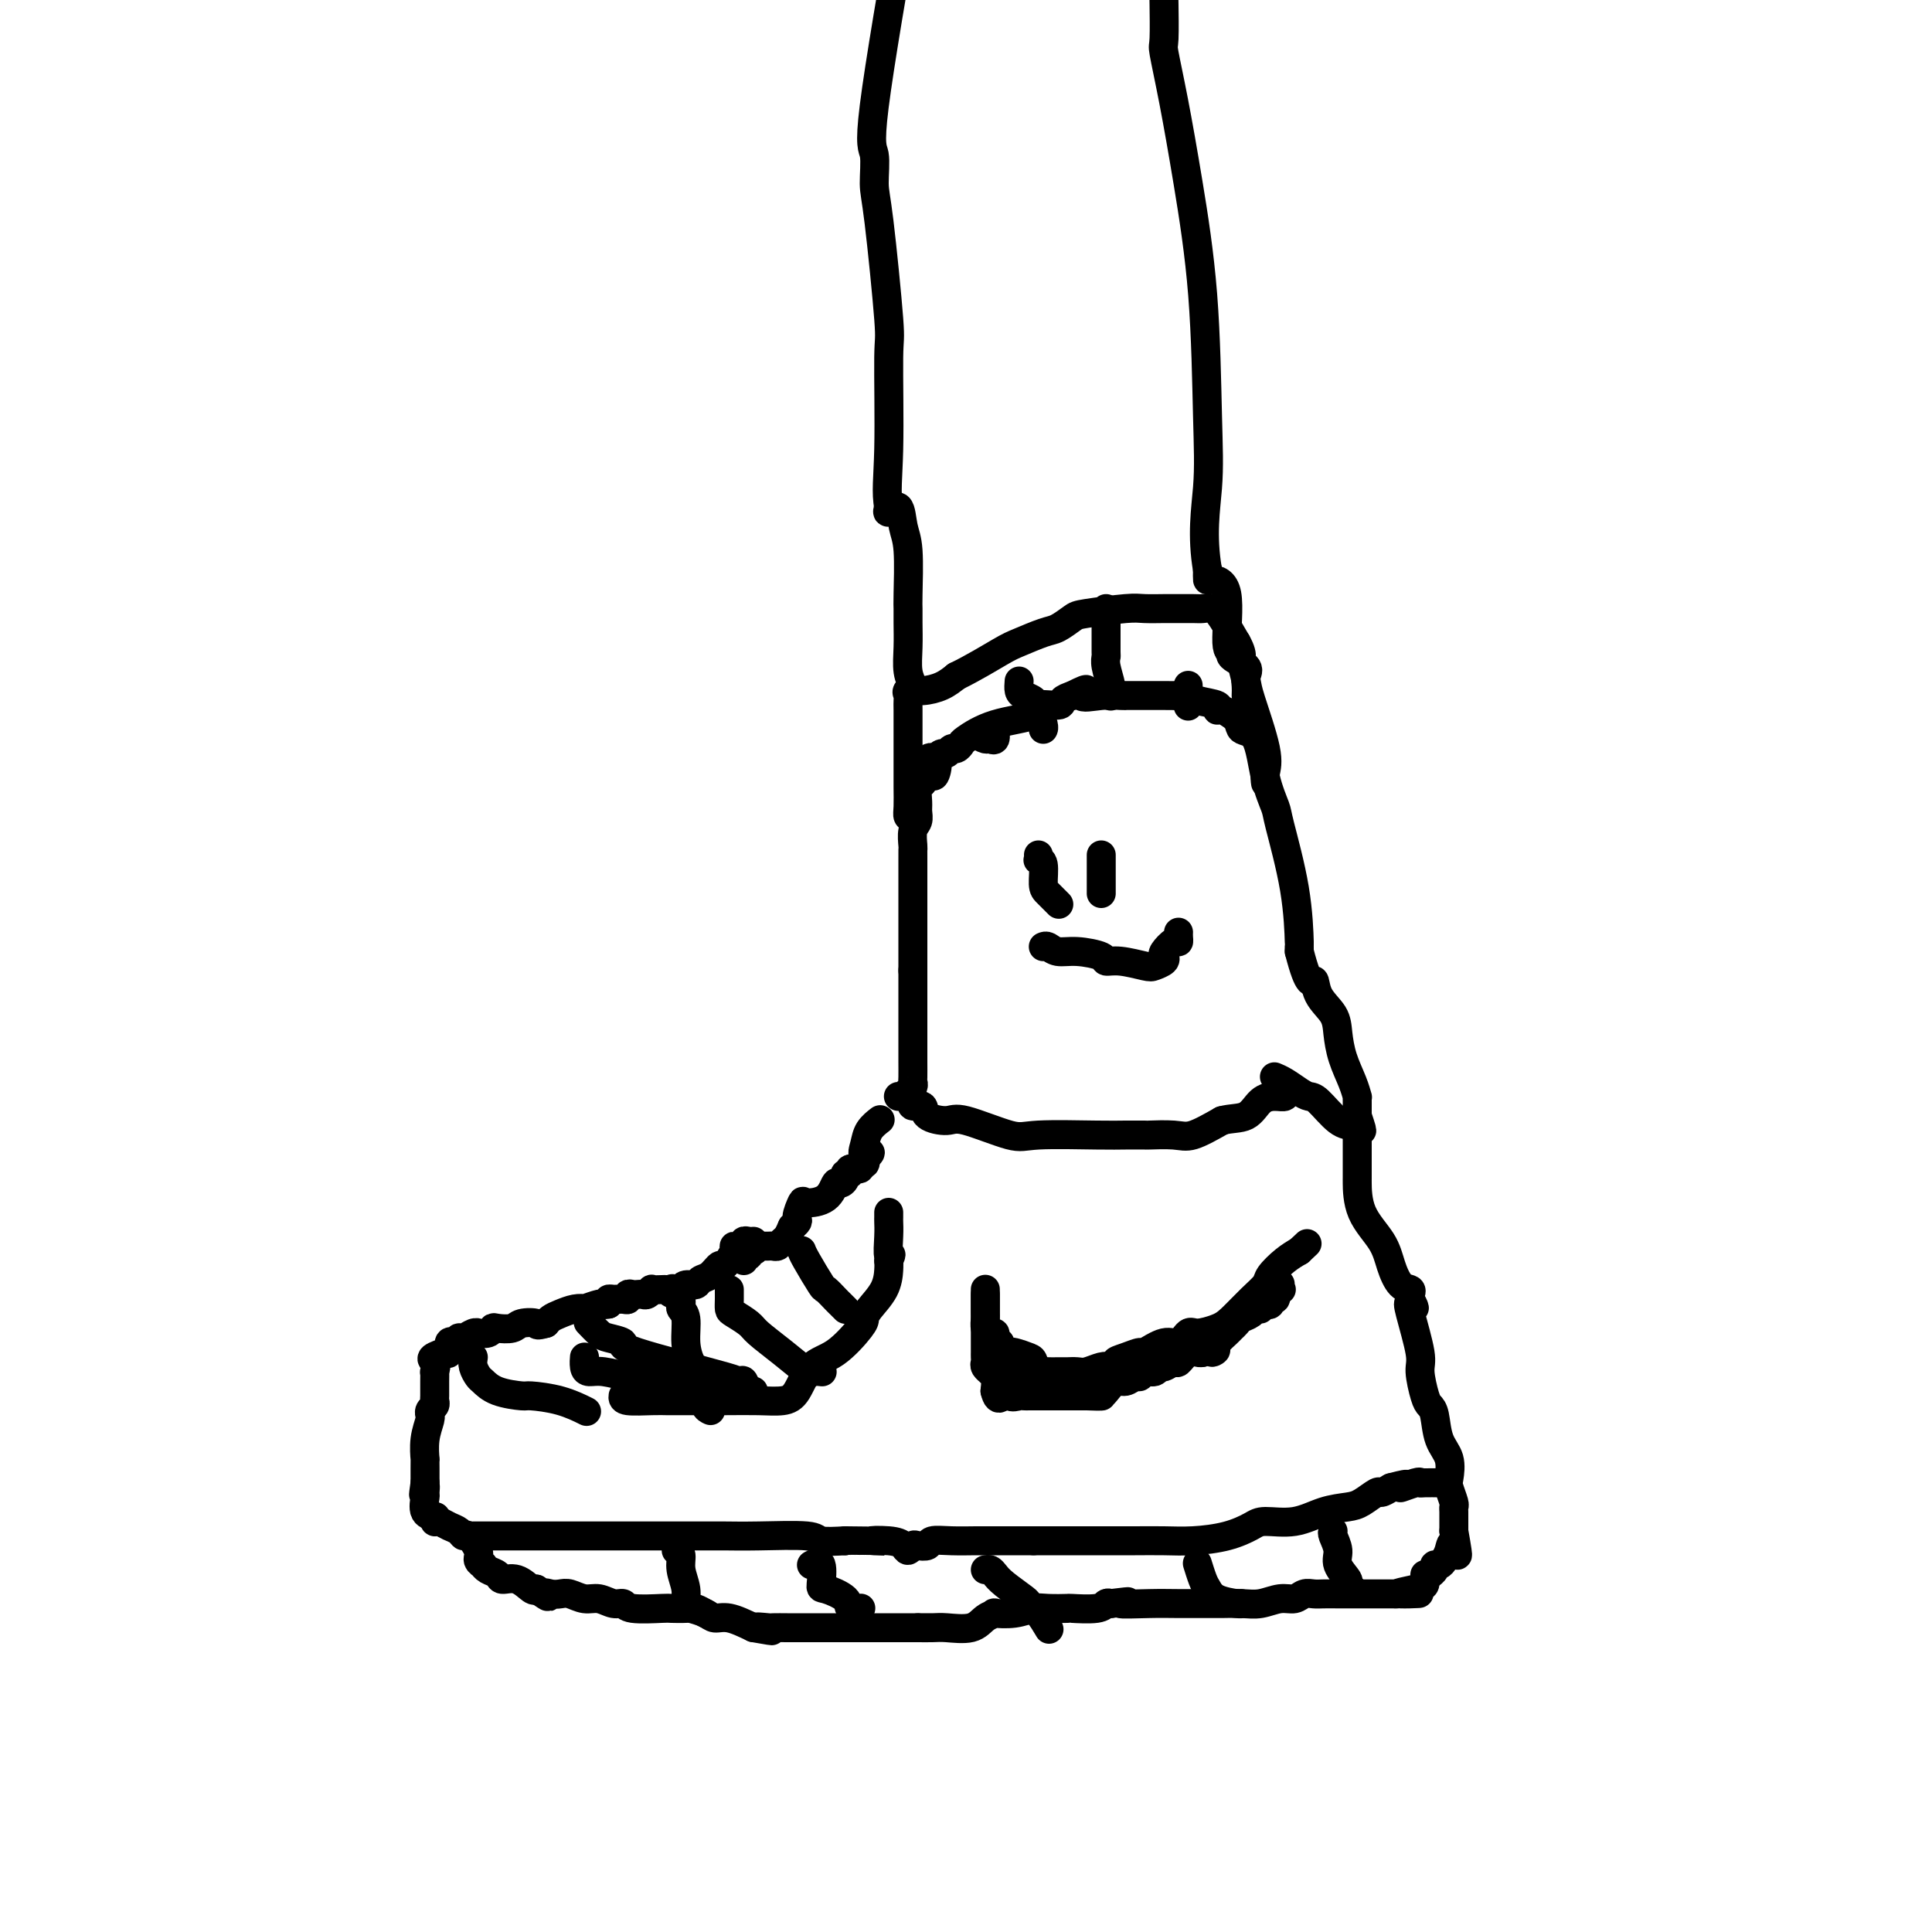<svg viewBox='0 0 400 400' version='1.1' xmlns='http://www.w3.org/2000/svg' xmlns:xlink='http://www.w3.org/1999/xlink'><g fill='none' stroke='#000000' stroke-width='6' stroke-linecap='round' stroke-linejoin='round'><path d='M156,257c-0.301,0.030 -0.601,0.061 -1,0c-0.399,-0.061 -0.896,-0.213 -1,0c-0.104,0.213 0.184,0.790 0,1c-0.184,0.210 -0.841,0.054 -1,0c-0.159,-0.054 0.179,-0.006 0,0c-0.179,0.006 -0.877,-0.030 -1,0c-0.123,0.030 0.328,0.126 0,1c-0.328,0.874 -1.435,2.525 -2,3c-0.565,0.475 -0.589,-0.227 -1,0c-0.411,0.227 -1.210,1.384 -2,2c-0.790,0.616 -1.573,0.691 -2,1c-0.427,0.309 -0.500,0.852 -1,1c-0.500,0.148 -1.429,-0.101 -2,0c-0.571,0.101 -0.786,0.550 -1,1'/><path d='M141,267c-2.788,1.547 -2.257,0.415 -2,0c0.257,-0.415 0.242,-0.112 0,0c-0.242,0.112 -0.709,0.034 -1,0c-0.291,-0.034 -0.407,-0.023 -1,0c-0.593,0.023 -1.665,0.059 -2,0c-0.335,-0.059 0.065,-0.212 0,0c-0.065,0.212 -0.596,0.788 -1,1c-0.404,0.212 -0.682,0.061 -1,0c-0.318,-0.061 -0.676,-0.030 -1,0c-0.324,0.030 -0.615,0.061 -1,0c-0.385,-0.061 -0.863,-0.213 -1,0c-0.137,0.213 0.068,0.792 0,1c-0.068,0.208 -0.410,0.045 -1,0c-0.590,-0.045 -1.428,0.026 -2,0c-0.572,-0.026 -0.878,-0.150 -1,0c-0.122,0.150 -0.061,0.575 0,1'/><path d='M126,270c-2.586,0.404 -1.550,-0.085 -2,0c-0.450,0.085 -2.386,0.743 -3,1c-0.614,0.257 0.095,0.111 0,0c-0.095,-0.111 -0.992,-0.187 -2,0c-1.008,0.187 -2.126,0.638 -3,1c-0.874,0.362 -1.505,0.636 -2,1c-0.495,0.364 -0.856,0.818 -1,1c-0.144,0.182 -0.072,0.091 0,0'/><path d='M113,274c-2.303,0.635 -1.559,0.222 -2,0c-0.441,-0.222 -2.067,-0.252 -3,0c-0.933,0.252 -1.172,0.785 -2,1c-0.828,0.215 -2.246,0.110 -3,0c-0.754,-0.110 -0.845,-0.227 -1,0c-0.155,0.227 -0.374,0.797 -1,1c-0.626,0.203 -1.660,0.039 -2,0c-0.340,-0.039 0.015,0.046 0,0c-0.015,-0.046 -0.399,-0.222 -1,0c-0.601,0.222 -1.419,0.842 -2,1c-0.581,0.158 -0.926,-0.146 -1,0c-0.074,0.146 0.121,0.744 0,1c-0.121,0.256 -0.558,0.172 -1,0c-0.442,-0.172 -0.888,-0.431 -1,0c-0.112,0.431 0.111,1.552 0,2c-0.111,0.448 -0.555,0.224 -1,0'/><path d='M92,280c-3.702,1.254 -2.456,1.390 -2,2c0.456,0.610 0.122,1.693 0,2c-0.122,0.307 -0.032,-0.163 0,0c0.032,0.163 0.005,0.961 0,2c-0.005,1.039 0.013,2.321 0,3c-0.013,0.679 -0.056,0.756 0,1c0.056,0.244 0.212,0.655 0,1c-0.212,0.345 -0.793,0.625 -1,1c-0.207,0.375 -0.041,0.844 0,1c0.041,0.156 -0.041,-0.002 0,0c0.041,0.002 0.207,0.164 0,1c-0.207,0.836 -0.788,2.346 -1,4c-0.212,1.654 -0.057,3.451 0,4c0.057,0.549 0.015,-0.152 0,0c-0.015,0.152 -0.004,1.156 0,2c0.004,0.844 0.001,1.527 0,2c-0.001,0.473 -0.001,0.737 0,1'/><path d='M88,307c-0.617,4.347 -0.158,1.715 0,1c0.158,-0.715 0.015,0.488 0,1c-0.015,0.512 0.099,0.333 0,1c-0.099,0.667 -0.411,2.180 0,3c0.411,0.820 1.546,0.949 2,1c0.454,0.051 0.227,0.026 0,0'/><path d='M90,314c0.274,1.323 -0.043,1.129 0,1c0.043,-0.129 0.444,-0.195 1,0c0.556,0.195 1.267,0.650 2,1c0.733,0.350 1.488,0.594 2,1c0.512,0.406 0.782,0.974 1,1c0.218,0.026 0.384,-0.491 1,0c0.616,0.491 1.684,1.991 2,3c0.316,1.009 -0.118,1.527 0,2c0.118,0.473 0.790,0.902 1,1c0.210,0.098 -0.040,-0.133 0,0c0.040,0.133 0.371,0.632 1,1c0.629,0.368 1.555,0.607 2,1c0.445,0.393 0.408,0.940 1,1c0.592,0.060 1.813,-0.369 3,0c1.187,0.369 2.339,1.534 3,2c0.661,0.466 0.830,0.233 1,0'/><path d='M111,329c3.668,2.548 2.337,1.419 2,1c-0.337,-0.419 0.321,-0.127 1,0c0.679,0.127 1.379,0.091 2,0c0.621,-0.091 1.165,-0.236 2,0c0.835,0.236 1.963,0.851 3,1c1.037,0.149 1.984,-0.170 3,0c1.016,0.170 2.101,0.830 3,1c0.899,0.170 1.611,-0.150 2,0c0.389,0.150 0.455,0.772 2,1c1.545,0.228 4.567,0.064 6,0c1.433,-0.064 1.275,-0.027 2,0c0.725,0.027 2.331,0.044 3,0c0.669,-0.044 0.400,-0.150 1,0c0.600,0.150 2.068,0.556 3,1c0.932,0.444 1.328,0.927 2,1c0.672,0.073 1.621,-0.265 3,0c1.379,0.265 3.190,1.132 5,2'/><path d='M156,337c7.070,1.238 2.246,0.332 1,0c-1.246,-0.332 1.085,-0.089 2,0c0.915,0.089 0.413,0.024 1,0c0.587,-0.024 2.264,-0.006 3,0c0.736,0.006 0.531,0.002 1,0c0.469,-0.002 1.611,-0.000 3,0c1.389,0.000 3.024,0.000 4,0c0.976,-0.000 1.292,-0.000 2,0c0.708,0.000 1.807,0.000 2,0c0.193,-0.000 -0.521,-0.000 0,0c0.521,0.000 2.275,0.000 3,0c0.725,-0.000 0.421,-0.000 1,0c0.579,0.000 2.042,0.000 3,0c0.958,-0.000 1.411,-0.000 2,0c0.589,0.000 1.312,0.000 2,0c0.688,-0.000 1.339,-0.000 2,0c0.661,0.000 1.330,0.000 2,0'/><path d='M190,337c5.395,-0.002 1.882,-0.007 1,0c-0.882,0.007 0.868,0.026 2,0c1.132,-0.026 1.645,-0.098 3,0c1.355,0.098 3.552,0.367 5,0c1.448,-0.367 2.149,-1.370 3,-2c0.851,-0.630 1.853,-0.887 2,-1c0.147,-0.113 -0.562,-0.083 0,0c0.562,0.083 2.395,0.218 4,0c1.605,-0.218 2.983,-0.789 4,-1c1.017,-0.211 1.673,-0.060 3,0c1.327,0.060 3.325,0.030 4,0c0.675,-0.030 0.026,-0.060 1,0c0.974,0.060 3.570,0.208 5,0c1.430,-0.208 1.694,-0.774 2,-1c0.306,-0.226 0.653,-0.113 1,0'/><path d='M230,332c6.345,-0.773 2.209,-0.207 2,0c-0.209,0.207 3.511,0.055 6,0c2.489,-0.055 3.747,-0.014 6,0c2.253,0.014 5.502,-0.000 7,0c1.498,0.000 1.244,0.015 2,0c0.756,-0.015 2.520,-0.060 4,0c1.480,0.060 2.676,0.226 4,0c1.324,-0.226 2.777,-0.845 4,-1c1.223,-0.155 2.216,0.155 3,0c0.784,-0.155 1.357,-0.774 2,-1c0.643,-0.226 1.354,-0.061 2,0c0.646,0.061 1.226,0.016 2,0c0.774,-0.016 1.740,-0.004 3,0c1.260,0.004 2.812,0.001 4,0c1.188,-0.001 2.012,-0.000 3,0c0.988,0.000 2.139,0.000 3,0c0.861,-0.000 1.430,-0.000 2,0'/><path d='M289,330c9.204,-0.262 2.715,0.084 1,0c-1.715,-0.084 1.344,-0.597 3,-1c1.656,-0.403 1.908,-0.696 2,-1c0.092,-0.304 0.025,-0.620 0,-1c-0.025,-0.380 -0.007,-0.823 0,-1c0.007,-0.177 0.004,-0.089 0,0'/><path d='M154,261c-0.119,-0.455 -0.238,-0.910 0,-1c0.238,-0.090 0.834,0.186 1,0c0.166,-0.186 -0.096,-0.835 0,-1c0.096,-0.165 0.551,0.152 1,0c0.449,-0.152 0.894,-0.773 1,-1c0.106,-0.227 -0.126,-0.060 0,0c0.126,0.060 0.611,0.013 1,0c0.389,-0.013 0.682,0.008 1,0c0.318,-0.008 0.663,-0.046 1,0c0.337,0.046 0.668,0.177 1,0c0.332,-0.177 0.666,-0.663 1,-1c0.334,-0.337 0.667,-0.525 1,-1c0.333,-0.475 0.667,-1.238 1,-2'/><path d='M164,254c1.714,-1.353 0.998,-1.236 1,-2c0.002,-0.764 0.721,-2.411 1,-3c0.279,-0.589 0.117,-0.122 1,0c0.883,0.122 2.810,-0.101 4,-1c1.190,-0.899 1.644,-2.474 2,-3c0.356,-0.526 0.615,-0.001 1,0c0.385,0.001 0.896,-0.520 1,-1c0.104,-0.480 -0.197,-0.917 0,-1c0.197,-0.083 0.894,0.189 1,0c0.106,-0.189 -0.378,-0.838 0,-1c0.378,-0.162 1.617,0.163 2,0c0.383,-0.163 -0.089,-0.813 0,-1c0.089,-0.187 0.740,0.089 1,0c0.260,-0.089 0.130,-0.545 0,-1'/><path d='M179,240c2.328,-2.311 0.649,-1.089 0,-1c-0.649,0.089 -0.267,-0.956 0,-2c0.267,-1.044 0.418,-2.089 1,-3c0.582,-0.911 1.595,-1.689 2,-2c0.405,-0.311 0.203,-0.156 0,0'/><path d='M281,232c-0.000,1.836 -0.000,3.671 0,4c0.000,0.329 0.000,-0.850 0,0c-0.000,0.850 -0.000,3.729 0,5c0.000,1.271 0.000,0.932 0,1c-0.000,0.068 -0.001,0.541 0,1c0.001,0.459 0.002,0.905 0,1c-0.002,0.095 -0.009,-0.160 0,1c0.009,1.160 0.034,3.736 1,6c0.966,2.264 2.872,4.217 4,6c1.128,1.783 1.479,3.395 2,5c0.521,1.605 1.212,3.203 2,4c0.788,0.797 1.674,0.791 2,1c0.326,0.209 0.093,0.631 0,1c-0.093,0.369 -0.047,0.684 0,1'/><path d='M292,269c1.580,3.008 0.532,1.527 0,1c-0.532,-0.527 -0.546,-0.100 0,2c0.546,2.100 1.652,5.872 2,8c0.348,2.128 -0.063,2.610 0,4c0.063,1.390 0.599,3.686 1,5c0.401,1.314 0.668,1.644 1,2c0.332,0.356 0.729,0.737 1,2c0.271,1.263 0.416,3.407 1,5c0.584,1.593 1.606,2.637 2,4c0.394,1.363 0.158,3.047 0,4c-0.158,0.953 -0.238,1.175 0,2c0.238,0.825 0.796,2.251 1,3c0.204,0.749 0.055,0.819 0,1c-0.055,0.181 -0.015,0.472 0,1c0.015,0.528 0.004,1.294 0,2c-0.004,0.706 -0.002,1.353 0,2'/><path d='M301,317c1.440,8.072 0.539,4.253 0,3c-0.539,-1.253 -0.718,0.059 -1,1c-0.282,0.941 -0.668,1.510 -1,2c-0.332,0.490 -0.611,0.902 -1,1c-0.389,0.098 -0.888,-0.118 -1,0c-0.112,0.118 0.162,0.570 0,1c-0.162,0.430 -0.761,0.837 -1,1c-0.239,0.163 -0.120,0.081 0,0'/><path d='M98,318c0.348,-0.000 0.695,-0.000 1,0c0.305,0.000 0.567,0.000 1,0c0.433,-0.000 1.037,-0.000 2,0c0.963,0.000 2.286,0.000 3,0c0.714,-0.000 0.817,-0.000 1,0c0.183,0.000 0.444,0.000 2,0c1.556,-0.000 4.408,-0.000 6,0c1.592,0.000 1.923,0.000 4,0c2.077,-0.000 5.898,-0.000 8,0c2.102,0.000 2.485,0.000 4,0c1.515,-0.000 4.161,-0.001 7,0c2.839,0.001 5.871,0.004 8,0c2.129,-0.004 3.355,-0.015 5,0c1.645,0.015 3.709,0.056 7,0c3.291,-0.056 7.809,-0.207 10,0c2.191,0.207 2.055,0.774 3,1c0.945,0.226 2.973,0.113 5,0'/><path d='M175,319c13.134,0.165 7.470,0.079 6,0c-1.470,-0.079 1.254,-0.151 3,0c1.746,0.151 2.514,0.525 3,1c0.486,0.475 0.692,1.052 1,1c0.308,-0.052 0.720,-0.732 1,-1c0.280,-0.268 0.427,-0.124 1,0c0.573,0.124 1.570,0.229 2,0c0.430,-0.229 0.292,-0.794 1,-1c0.708,-0.206 2.262,-0.055 4,0c1.738,0.055 3.660,0.015 5,0c1.340,-0.015 2.097,-0.004 4,0c1.903,0.004 4.951,0.002 8,0'/><path d='M214,319c6.369,-0.000 2.793,-0.000 3,0c0.207,0.000 4.198,0.001 7,0c2.802,-0.001 4.415,-0.002 6,0c1.585,0.002 3.142,0.008 5,0c1.858,-0.008 4.017,-0.031 6,0c1.983,0.031 3.789,0.115 6,0c2.211,-0.115 4.827,-0.430 7,-1c2.173,-0.570 3.901,-1.396 5,-2c1.099,-0.604 1.567,-0.987 3,-1c1.433,-0.013 3.831,0.343 6,0c2.169,-0.343 4.111,-1.383 6,-2c1.889,-0.617 3.727,-0.809 5,-1c1.273,-0.191 1.980,-0.381 3,-1c1.020,-0.619 2.351,-1.667 3,-2c0.649,-0.333 0.614,0.048 1,0c0.386,-0.048 1.193,-0.524 2,-1'/><path d='M288,308c5.546,-1.486 2.410,-0.202 2,0c-0.410,0.202 1.904,-0.678 3,-1c1.096,-0.322 0.973,-0.086 1,0c0.027,0.086 0.203,0.023 1,0c0.797,-0.023 2.215,-0.006 3,0c0.785,0.006 0.939,0.002 1,0c0.061,-0.002 0.031,-0.001 0,0'/><path d='M140,321c0.455,0.182 0.910,0.364 1,1c0.090,0.636 -0.184,1.724 0,3c0.184,1.276 0.827,2.738 1,4c0.173,1.262 -0.125,2.324 0,3c0.125,0.676 0.673,0.965 1,1c0.327,0.035 0.434,-0.183 1,0c0.566,0.183 1.590,0.767 2,1c0.410,0.233 0.205,0.117 0,0'/><path d='M168,324c0.844,-0.435 1.688,-0.869 2,0c0.312,0.869 0.091,3.042 0,4c-0.091,0.958 -0.052,0.701 1,1c1.052,0.299 3.117,1.152 4,2c0.883,0.848 0.584,1.690 1,2c0.416,0.310 1.547,0.089 2,0c0.453,-0.089 0.226,-0.044 0,0'/><path d='M204,325c0.339,-0.075 0.678,-0.151 1,0c0.322,0.151 0.628,0.528 1,1c0.372,0.472 0.811,1.038 2,2c1.189,0.962 3.128,2.321 4,3c0.872,0.679 0.677,0.677 1,1c0.323,0.323 1.164,0.972 2,2c0.836,1.028 1.667,2.437 2,3c0.333,0.563 0.166,0.282 0,0'/><path d='M248,324c-0.091,-0.293 -0.182,-0.586 0,0c0.182,0.586 0.637,2.052 1,3c0.363,0.948 0.633,1.378 1,2c0.367,0.622 0.830,1.435 2,2c1.170,0.565 3.046,0.883 4,1c0.954,0.117 0.987,0.033 1,0c0.013,-0.033 0.007,-0.017 0,0'/><path d='M276,317c-0.130,0.151 -0.260,0.302 0,1c0.260,0.698 0.911,1.942 1,3c0.089,1.058 -0.382,1.930 0,3c0.382,1.070 1.618,2.338 2,3c0.382,0.662 -0.089,0.717 0,1c0.089,0.283 0.740,0.795 1,1c0.260,0.205 0.130,0.102 0,0'/><path d='M122,274c-0.194,-0.203 -0.388,-0.405 0,0c0.388,0.405 1.357,1.419 2,2c0.643,0.581 0.959,0.730 2,1c1.041,0.270 2.808,0.661 3,1c0.192,0.339 -1.189,0.625 3,2c4.189,1.375 13.948,3.840 18,5c4.052,1.160 2.396,1.015 2,1c-0.396,-0.015 0.469,0.101 1,0c0.531,-0.101 0.730,-0.419 1,0c0.270,0.419 0.611,1.574 1,2c0.389,0.426 0.825,0.122 1,0c0.175,-0.122 0.087,-0.061 0,0'/><path d='M141,269c0.032,0.338 0.064,0.675 0,1c-0.064,0.325 -0.224,0.637 0,1c0.224,0.363 0.833,0.777 1,2c0.167,1.223 -0.109,3.254 0,5c0.109,1.746 0.603,3.206 1,4c0.397,0.794 0.699,0.920 1,2c0.301,1.080 0.603,3.113 1,4c0.397,0.887 0.890,0.630 1,1c0.110,0.370 -0.163,1.369 0,2c0.163,0.631 0.761,0.895 1,1c0.239,0.105 0.120,0.053 0,0'/><path d='M121,282c0.016,-0.617 0.031,-1.233 0,-1c-0.031,0.233 -0.109,1.316 0,2c0.109,0.684 0.406,0.970 1,1c0.594,0.030 1.484,-0.195 3,0c1.516,0.195 3.658,0.809 5,1c1.342,0.191 1.884,-0.040 3,0c1.116,0.040 2.807,0.350 4,1c1.193,0.650 1.887,1.638 2,2c0.113,0.362 -0.354,0.097 0,0c0.354,-0.097 1.530,-0.028 2,0c0.470,0.028 0.235,0.014 0,0'/><path d='M151,268c-0.002,-0.593 -0.004,-1.186 0,-1c0.004,0.186 0.015,1.151 0,2c-0.015,0.849 -0.057,1.584 0,2c0.057,0.416 0.212,0.515 1,1c0.788,0.485 2.209,1.356 3,2c0.791,0.644 0.951,1.062 2,2c1.049,0.938 2.985,2.395 5,4c2.015,1.605 4.107,3.358 5,4c0.893,0.642 0.587,0.173 1,0c0.413,-0.173 1.547,-0.049 2,0c0.453,0.049 0.227,0.025 0,0'/><path d='M166,259c-0.026,-0.079 -0.053,-0.158 0,0c0.053,0.158 0.185,0.553 1,2c0.815,1.447 2.313,3.947 3,5c0.687,1.053 0.563,0.661 1,1c0.438,0.339 1.437,1.411 2,2c0.563,0.589 0.690,0.697 1,1c0.310,0.303 0.803,0.801 1,1c0.197,0.199 0.099,0.100 0,0'/><path d='M98,281c-0.097,0.635 -0.194,1.270 0,2c0.194,0.730 0.678,1.554 1,2c0.322,0.446 0.482,0.514 1,1c0.518,0.486 1.393,1.392 3,2c1.607,0.608 3.944,0.920 5,1c1.056,0.080 0.829,-0.071 2,0c1.171,0.071 3.738,0.365 6,1c2.262,0.635 4.218,1.610 5,2c0.782,0.390 0.391,0.195 0,0'/><path d='M129,289c-0.061,0.423 -0.122,0.845 1,1c1.122,0.155 3.425,0.041 5,0c1.575,-0.041 2.420,-0.010 3,0c0.580,0.010 0.893,-0.000 3,0c2.107,0.000 6.008,0.011 9,0c2.992,-0.011 5.075,-0.044 7,0c1.925,0.044 3.693,0.166 5,0c1.307,-0.166 2.154,-0.622 3,-2c0.846,-1.378 1.692,-3.680 3,-5c1.308,-1.320 3.079,-1.657 5,-3c1.921,-1.343 3.993,-3.690 5,-5c1.007,-1.310 0.949,-1.583 1,-2c0.051,-0.417 0.209,-0.978 1,-2c0.791,-1.022 2.213,-2.506 3,-4c0.787,-1.494 0.939,-2.998 1,-4c0.061,-1.002 0.030,-1.501 0,-2'/><path d='M184,261c0.928,-2.195 0.249,-0.683 0,-1c-0.249,-0.317 -0.067,-2.463 0,-4c0.067,-1.537 0.018,-2.463 0,-3c-0.018,-0.537 -0.005,-0.683 0,-1c0.005,-0.317 0.001,-0.805 0,-1c-0.001,-0.195 -0.001,-0.098 0,0'/><path d='M204,267c-0.000,-0.059 -0.000,-0.118 0,0c0.000,0.118 0.000,0.412 0,1c-0.000,0.588 -0.001,1.471 0,2c0.001,0.529 0.003,0.706 0,1c-0.003,0.294 -0.011,0.705 0,1c0.011,0.295 0.041,0.474 0,1c-0.041,0.526 -0.152,1.398 0,2c0.152,0.602 0.566,0.935 1,1c0.434,0.065 0.886,-0.136 1,0c0.114,0.136 -0.110,0.610 0,1c0.110,0.390 0.555,0.695 1,1'/><path d='M207,278c0.634,2.151 0.719,2.028 1,2c0.281,-0.028 0.758,0.038 1,0c0.242,-0.038 0.250,-0.182 1,0c0.750,0.182 2.241,0.690 3,1c0.759,0.310 0.786,0.423 1,1c0.214,0.577 0.617,1.619 1,2c0.383,0.381 0.747,0.102 1,0c0.253,-0.102 0.396,-0.027 1,0c0.604,0.027 1.671,0.007 2,0c0.329,-0.007 -0.079,-0.001 0,0c0.079,0.001 0.644,-0.003 1,0c0.356,0.003 0.504,0.015 1,0c0.496,-0.015 1.339,-0.055 2,0c0.661,0.055 1.139,0.207 2,0c0.861,-0.207 2.103,-0.773 3,-1c0.897,-0.227 1.448,-0.113 2,0'/><path d='M230,283c2.474,-0.339 1.159,-0.687 1,-1c-0.159,-0.313 0.839,-0.589 2,-1c1.161,-0.411 2.486,-0.955 3,-1c0.514,-0.045 0.219,0.409 1,0c0.781,-0.409 2.639,-1.681 4,-2c1.361,-0.319 2.225,0.317 3,0c0.775,-0.317 1.459,-1.586 2,-2c0.541,-0.414 0.937,0.026 2,0c1.063,-0.026 2.794,-0.520 4,-1c1.206,-0.480 1.887,-0.947 3,-2c1.113,-1.053 2.657,-2.691 4,-4c1.343,-1.309 2.484,-2.289 3,-3c0.516,-0.711 0.408,-1.153 1,-2c0.592,-0.847 1.883,-2.099 3,-3c1.117,-0.901 2.058,-1.450 3,-2'/><path d='M269,259c2.833,-2.667 1.417,-1.333 0,0'/><path d='M204,268c-0.000,0.416 -0.000,0.833 0,1c0.000,0.167 0.000,0.085 0,1c-0.000,0.915 -0.000,2.827 0,4c0.000,1.173 0.000,1.606 0,2c-0.000,0.394 -0.000,0.750 0,1c0.000,0.250 0.000,0.396 0,1c-0.000,0.604 -0.001,1.667 0,2c0.001,0.333 0.004,-0.065 0,0c-0.004,0.065 -0.016,0.591 0,1c0.016,0.409 0.061,0.699 0,1c-0.061,0.301 -0.226,0.611 0,1c0.226,0.389 0.844,0.857 1,1c0.156,0.143 -0.150,-0.038 0,0c0.150,0.038 0.757,0.297 1,1c0.243,0.703 0.121,1.852 0,3'/><path d='M206,288c0.731,3.033 1.558,0.617 2,0c0.442,-0.617 0.499,0.567 1,1c0.501,0.433 1.445,0.116 2,0c0.555,-0.116 0.722,-0.031 1,0c0.278,0.031 0.666,0.008 1,0c0.334,-0.008 0.614,-0.002 1,0c0.386,0.002 0.880,0.001 1,0c0.120,-0.001 -0.133,-0.000 0,0c0.133,0.000 0.650,0.000 1,0c0.350,-0.000 0.531,-0.000 1,0c0.469,0.000 1.225,0.000 2,0c0.775,-0.000 1.569,-0.000 2,0c0.431,0.000 0.501,0.000 1,0c0.499,-0.000 1.428,-0.000 2,0c0.572,0.000 0.786,0.000 1,0'/><path d='M225,289c3.628,0.147 3.198,0.016 3,0c-0.198,-0.016 -0.166,0.083 0,0c0.166,-0.083 0.464,-0.347 1,-1c0.536,-0.653 1.308,-1.696 2,-2c0.692,-0.304 1.302,0.130 2,0c0.698,-0.130 1.483,-0.823 2,-1c0.517,-0.177 0.767,0.164 1,0c0.233,-0.164 0.447,-0.833 1,-1c0.553,-0.167 1.443,0.167 2,0c0.557,-0.167 0.782,-0.837 1,-1c0.218,-0.163 0.429,0.181 1,0c0.571,-0.181 1.501,-0.885 2,-1c0.499,-0.115 0.567,0.361 1,0c0.433,-0.361 1.232,-1.559 2,-2c0.768,-0.441 1.505,-0.126 2,0c0.495,0.126 0.747,0.063 1,0'/><path d='M249,280c4.134,-1.300 2.470,-0.050 2,0c-0.470,0.050 0.254,-1.100 1,-2c0.746,-0.900 1.513,-1.550 2,-2c0.487,-0.450 0.693,-0.699 1,-1c0.307,-0.301 0.713,-0.654 1,-1c0.287,-0.346 0.454,-0.685 1,-1c0.546,-0.315 1.469,-0.607 2,-1c0.531,-0.393 0.668,-0.889 1,-1c0.332,-0.111 0.858,0.162 1,0c0.142,-0.162 -0.102,-0.761 0,-1c0.102,-0.239 0.549,-0.119 1,0c0.451,0.119 0.904,0.238 1,0c0.096,-0.238 -0.167,-0.833 0,-1c0.167,-0.167 0.762,0.095 1,0c0.238,-0.095 0.119,-0.548 0,-1'/><path d='M264,268c2.548,-2.024 1.417,-1.083 1,-1c-0.417,0.083 -0.119,-0.690 0,-1c0.119,-0.310 0.060,-0.155 0,0'/><path d='M211,284c0.000,0.030 0.000,0.060 0,0c0.000,-0.060 0.000,-0.208 0,0c0.000,0.208 0.000,0.774 0,1c-0.000,0.226 0.000,0.113 0,0'/><path d='M189,227c0.060,0.296 0.120,0.592 0,1c-0.120,0.408 -0.422,0.929 0,1c0.422,0.071 1.566,-0.310 2,0c0.434,0.310 0.159,1.309 1,2c0.841,0.691 2.798,1.075 4,1c1.202,-0.075 1.650,-0.609 4,0c2.350,0.609 6.603,2.359 9,3c2.397,0.641 2.939,0.172 6,0c3.061,-0.172 8.640,-0.047 12,0c3.360,0.047 4.501,0.015 6,0c1.499,-0.015 3.358,-0.012 4,0c0.642,0.012 0.069,0.034 1,0c0.931,-0.034 3.366,-0.125 5,0c1.634,0.125 2.467,0.464 4,0c1.533,-0.464 3.767,-1.732 6,-3'/><path d='M253,232c1.919,-0.526 3.715,-0.341 5,-1c1.285,-0.659 2.057,-2.163 3,-3c0.943,-0.837 2.057,-1.008 3,-1c0.943,0.008 1.715,0.194 2,0c0.285,-0.194 0.081,-0.770 0,-1c-0.081,-0.230 -0.041,-0.115 0,0'/><path d='M186,227c0.455,-0.032 0.910,-0.064 1,0c0.090,0.064 -0.186,0.224 0,0c0.186,-0.224 0.835,-0.831 1,-1c0.165,-0.169 -0.152,0.102 0,0c0.152,-0.102 0.773,-0.575 1,-1c0.227,-0.425 0.061,-0.802 0,-1c-0.061,-0.198 -0.016,-0.217 0,-1c0.016,-0.783 0.004,-2.330 0,-3c-0.004,-0.670 -0.001,-0.464 0,-1c0.001,-0.536 0.000,-1.813 0,-3c-0.000,-1.187 -0.000,-2.283 0,-3c0.000,-0.717 0.000,-1.054 0,-3c-0.000,-1.946 -0.000,-5.501 0,-7c0.000,-1.499 0.000,-0.942 0,-1c-0.000,-0.058 -0.000,-0.731 0,-1c0.000,-0.269 0.000,-0.135 0,0'/><path d='M189,201c-0.000,-3.795 -0.000,-1.284 0,-1c0.000,0.284 0.000,-1.660 0,-2c-0.000,-0.340 -0.000,0.925 0,-1c0.000,-1.925 0.000,-7.039 0,-10c-0.000,-2.961 -0.001,-3.770 0,-5c0.001,-1.230 0.004,-2.882 0,-4c-0.004,-1.118 -0.015,-1.703 0,-2c0.015,-0.297 0.057,-0.305 0,-1c-0.057,-0.695 -0.212,-2.077 0,-3c0.212,-0.923 0.793,-1.386 1,-2c0.207,-0.614 0.041,-1.378 0,-2c-0.041,-0.622 0.044,-1.100 0,-2c-0.044,-0.900 -0.218,-2.221 0,-3c0.218,-0.779 0.828,-1.018 1,-1c0.172,0.018 -0.094,0.291 0,0c0.094,-0.291 0.547,-1.145 1,-2'/><path d='M192,160c0.626,-6.310 0.693,-1.585 1,0c0.307,1.585 0.856,0.028 1,-1c0.144,-1.028 -0.116,-1.528 0,-2c0.116,-0.472 0.609,-0.914 1,-1c0.391,-0.086 0.679,0.186 1,0c0.321,-0.186 0.675,-0.830 1,-1c0.325,-0.170 0.621,0.135 1,0c0.379,-0.135 0.840,-0.709 1,-1c0.160,-0.291 0.019,-0.298 1,-1c0.981,-0.702 3.085,-2.100 6,-3c2.915,-0.900 6.643,-1.302 8,-2c1.357,-0.698 0.343,-1.692 1,-2c0.657,-0.308 2.985,0.071 4,0c1.015,-0.071 0.719,-0.592 1,-1c0.281,-0.408 1.141,-0.704 2,-1'/><path d='M222,144c4.910,-2.475 2.184,-0.663 2,0c-0.184,0.663 2.173,0.178 4,0c1.827,-0.178 3.123,-0.047 4,0c0.877,0.047 1.334,0.012 1,0c-0.334,-0.012 -1.459,-0.000 0,0c1.459,0.000 5.502,-0.011 8,0c2.498,0.011 3.449,0.045 4,0c0.551,-0.045 0.700,-0.171 1,0c0.300,0.171 0.752,0.637 2,1c1.248,0.363 3.293,0.623 4,1c0.707,0.377 0.075,0.871 0,1c-0.075,0.129 0.407,-0.106 1,0c0.593,0.106 1.296,0.553 2,1'/><path d='M255,148c1.842,1.282 1.447,2.488 2,3c0.553,0.512 2.053,0.329 3,2c0.947,1.671 1.340,5.195 2,8c0.660,2.805 1.589,4.891 2,6c0.411,1.109 0.306,1.242 1,4c0.694,2.758 2.186,8.141 3,13c0.814,4.859 0.950,9.193 1,11c0.050,1.807 0.014,1.088 0,1c-0.014,-0.088 -0.007,0.456 0,1'/><path d='M269,197c2.056,8.036 2.697,6.126 3,6c0.303,-0.126 0.270,1.534 1,3c0.730,1.466 2.224,2.740 3,4c0.776,1.260 0.835,2.505 1,4c0.165,1.495 0.437,3.239 1,5c0.563,1.761 1.419,3.538 2,5c0.581,1.462 0.888,2.608 1,3c0.112,0.392 0.030,0.029 0,0c-0.030,-0.029 -0.009,0.278 0,1c0.009,0.722 0.004,1.861 0,3'/><path d='M281,231c1.856,5.503 0.496,2.259 0,1c-0.496,-1.259 -0.126,-0.533 0,0c0.126,0.533 0.010,0.875 0,1c-0.010,0.125 0.086,0.034 0,0c-0.086,-0.034 -0.354,-0.011 -1,0c-0.646,0.011 -1.671,0.011 -3,-1c-1.329,-1.011 -2.962,-3.031 -4,-4c-1.038,-0.969 -1.480,-0.887 -2,-1c-0.520,-0.113 -1.119,-0.422 -2,-1c-0.881,-0.578 -2.045,-1.425 -3,-2c-0.955,-0.575 -1.701,-0.879 -2,-1c-0.299,-0.121 -0.149,-0.061 0,0'/><path d='M189,169c-0.423,0.128 -0.845,0.255 -1,0c-0.155,-0.255 -0.041,-0.893 0,-2c0.041,-1.107 0.011,-2.681 0,-4c-0.011,-1.319 -0.003,-2.381 0,-3c0.003,-0.619 0.001,-0.794 0,-1c-0.001,-0.206 -0.000,-0.441 0,-1c0.000,-0.559 0.000,-1.441 0,-2c-0.000,-0.559 -0.000,-0.794 0,-1c0.000,-0.206 0.001,-0.384 0,-1c-0.001,-0.616 -0.002,-1.672 0,-3c0.002,-1.328 0.009,-2.930 0,-4c-0.009,-1.070 -0.032,-1.610 0,-2c0.032,-0.390 0.119,-0.632 0,-1c-0.119,-0.368 -0.444,-0.861 0,-1c0.444,-0.139 1.658,0.078 3,0c1.342,-0.078 2.812,-0.451 4,-1c1.188,-0.549 2.094,-1.275 3,-2'/><path d='M198,140c3.414,-1.660 6.949,-3.811 9,-5c2.051,-1.189 2.616,-1.418 4,-2c1.384,-0.582 3.585,-1.519 5,-2c1.415,-0.481 2.043,-0.507 3,-1c0.957,-0.493 2.242,-1.453 3,-2c0.758,-0.547 0.988,-0.683 3,-1c2.012,-0.317 5.807,-0.817 8,-1c2.193,-0.183 2.786,-0.049 4,0c1.214,0.049 3.049,0.012 4,0c0.951,-0.012 1.016,0.000 2,0c0.984,-0.000 2.885,-0.014 4,0c1.115,0.014 1.443,0.055 2,0c0.557,-0.055 1.342,-0.207 2,0c0.658,0.207 1.188,0.773 2,2c0.812,1.227 1.906,3.113 3,5'/><path d='M256,133c1.015,1.760 1.054,2.659 1,3c-0.054,0.341 -0.200,0.125 0,1c0.200,0.875 0.747,2.841 1,4c0.253,1.159 0.211,1.512 1,4c0.789,2.488 2.407,7.110 3,10c0.593,2.890 0.160,4.047 0,5c-0.160,0.953 -0.046,1.701 0,2c0.046,0.299 0.023,0.150 0,0'/><path d='M246,142c0.000,-0.099 0.000,-0.198 0,0c0.000,0.198 0.000,0.692 0,1c0.000,0.308 0.000,0.429 0,1c-0.000,0.571 0.000,1.592 0,2c0.000,0.408 0.000,0.204 0,0'/><path d='M229,126c0.002,1.146 0.004,2.292 0,4c-0.004,1.708 -0.015,3.978 0,5c0.015,1.022 0.057,0.796 0,1c-0.057,0.204 -0.211,0.838 0,2c0.211,1.162 0.788,2.851 1,4c0.212,1.149 0.061,1.757 0,2c-0.061,0.243 -0.030,0.122 0,0'/><path d='M211,141c-0.059,0.752 -0.117,1.504 0,2c0.117,0.496 0.410,0.735 1,1c0.590,0.265 1.479,0.554 2,1c0.521,0.446 0.676,1.047 1,2c0.324,0.953 0.818,2.256 1,3c0.182,0.744 0.052,0.927 0,1c-0.052,0.073 -0.026,0.037 0,0'/><path d='M202,152c0.762,0.439 1.525,0.877 2,1c0.475,0.123 0.663,-0.070 1,0c0.337,0.070 0.821,0.404 1,0c0.179,-0.404 0.051,-1.544 0,-2c-0.051,-0.456 -0.026,-0.228 0,0'/><path d='M189,143c0.113,-0.200 0.227,-0.400 0,-1c-0.227,-0.600 -0.793,-1.600 -1,-3c-0.207,-1.400 -0.055,-3.200 0,-5c0.055,-1.800 0.011,-3.600 0,-5c-0.011,-1.400 0.009,-2.402 0,-3c-0.009,-0.598 -0.048,-0.793 0,-3c0.048,-2.207 0.184,-6.426 0,-9c-0.184,-2.574 -0.689,-3.504 -1,-5c-0.311,-1.496 -0.430,-3.556 -1,-4c-0.570,-0.444 -1.591,0.730 -2,1c-0.409,0.270 -0.204,-0.365 0,-1'/><path d='M184,105c-0.611,-3.008 -0.140,-6.027 0,-12c0.140,-5.973 -0.052,-14.900 0,-19c0.052,-4.100 0.349,-3.373 0,-8c-0.349,-4.627 -1.342,-14.607 -2,-20c-0.658,-5.393 -0.980,-6.198 -1,-8c-0.020,-1.802 0.264,-4.601 0,-6c-0.264,-1.399 -1.075,-1.400 0,-10c1.075,-8.600 4.038,-25.800 7,-43'/><path d='M258,144c0.025,-0.666 0.050,-1.331 0,-2c-0.050,-0.669 -0.176,-1.340 0,-2c0.176,-0.660 0.652,-1.308 0,-2c-0.652,-0.692 -2.434,-1.429 -3,-2c-0.566,-0.571 0.083,-0.974 0,-1c-0.083,-0.026 -0.898,0.327 -1,-2c-0.102,-2.327 0.509,-7.335 0,-10c-0.509,-2.665 -2.137,-2.987 -3,-3c-0.863,-0.013 -0.961,0.282 -1,0c-0.039,-0.282 -0.020,-1.141 0,-2'/><path d='M250,118c-1.244,-7.285 -0.353,-12.499 0,-17c0.353,-4.501 0.168,-8.289 0,-15c-0.168,-6.711 -0.318,-16.345 -1,-25c-0.682,-8.655 -1.896,-16.331 -3,-23c-1.104,-6.669 -2.100,-12.331 -3,-17c-0.900,-4.669 -1.705,-8.344 -2,-10c-0.295,-1.656 -0.079,-1.292 0,-3c0.079,-1.708 0.023,-5.488 0,-7c-0.023,-1.512 -0.011,-0.756 0,0'/><path d='M215,177c0.031,0.424 0.063,0.847 0,1c-0.063,0.153 -0.220,0.034 0,0c0.220,-0.034 0.816,0.016 1,1c0.184,0.984 -0.043,2.903 0,4c0.043,1.097 0.358,1.372 1,2c0.642,0.628 1.612,1.608 2,2c0.388,0.392 0.194,0.196 0,0'/><path d='M228,177c0.000,0.394 0.000,0.788 0,1c0.000,0.212 0.000,0.243 0,1c0.000,0.757 -0.000,2.242 0,3c0.000,0.758 -0.000,0.791 0,1c0.000,0.209 0.000,0.595 0,1c-0.000,0.405 0.000,0.830 0,1c0.000,0.170 0.000,0.085 0,0'/><path d='M216,196c0.278,-0.119 0.556,-0.238 1,0c0.444,0.238 1.054,0.833 2,1c0.946,0.167 2.229,-0.095 4,0c1.771,0.095 4.032,0.548 5,1c0.968,0.452 0.645,0.903 1,1c0.355,0.097 1.388,-0.159 3,0c1.612,0.159 3.803,0.735 5,1c1.197,0.265 1.399,0.221 2,0c0.601,-0.221 1.601,-0.619 2,-1c0.399,-0.381 0.198,-0.746 0,-1c-0.198,-0.254 -0.393,-0.397 0,-1c0.393,-0.603 1.373,-1.664 2,-2c0.627,-0.336 0.900,0.054 1,0c0.100,-0.054 0.027,-0.553 0,-1c-0.027,-0.447 -0.008,-0.842 0,-1c0.008,-0.158 0.004,-0.079 0,0'/></g>
</svg>